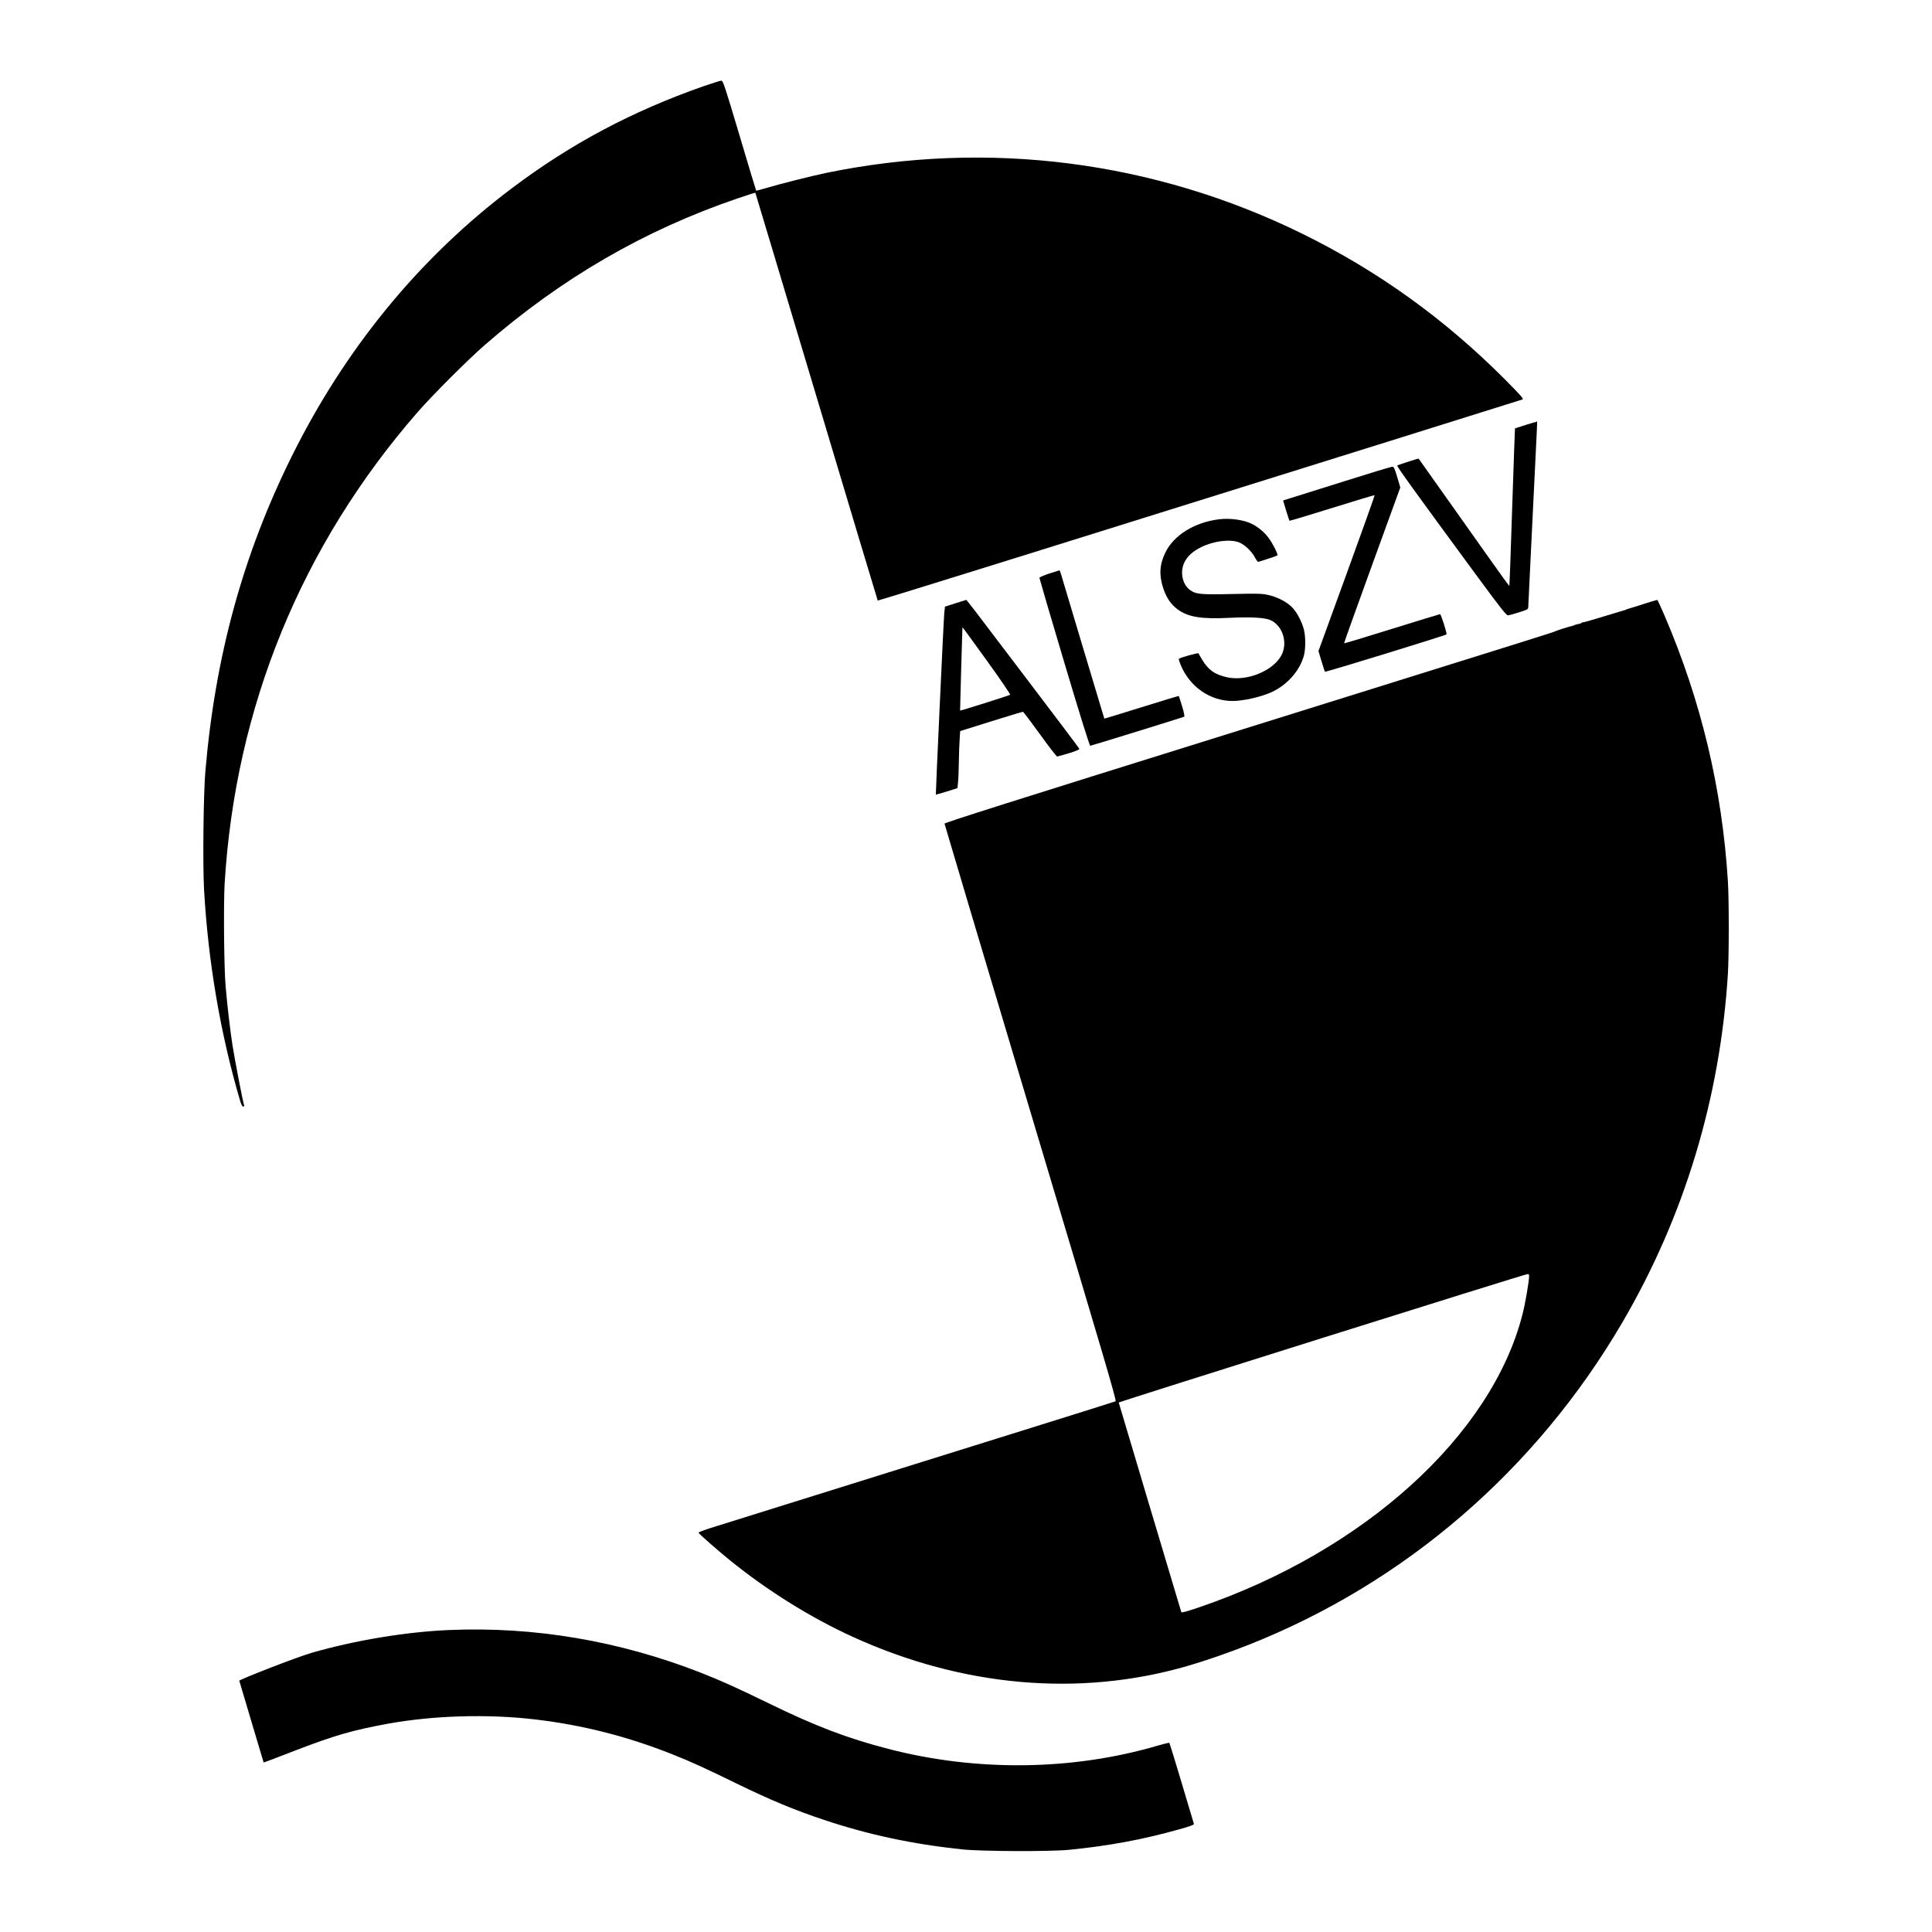 <?xml version="1.0" standalone="no"?>
<!DOCTYPE svg PUBLIC "-//W3C//DTD SVG 20010904//EN"
 "http://www.w3.org/TR/2001/REC-SVG-20010904/DTD/svg10.dtd">
<svg version="1.0" xmlns="http://www.w3.org/2000/svg"
 width="2158pt" height="2158pt" viewBox="0 0 2158 2158"
 preserveAspectRatio="xMidYMid meet">
<g transform="translate(0,2158) scale(0.1,-0.1)"
fill="#000000" stroke="none">
<path d="M7855 20616 c-801 -282 -1474 -640 -2134 -1136 -1032 -776 -1866
-1792 -2466 -3005 -541 -1093 -851 -2223 -961 -3510 -22 -257 -30 -1032 -15
-1317 45 -805 182 -1612 402 -2360 14 -47 25 -68 35 -68 11 0 14 5 10 17 -13
33 -105 512 -130 673 -27 176 -58 442 -76 655 -18 201 -24 913 -11 1143 118
1971 858 3780 2157 5270 166 190 559 583 746 746 860 749 1785 1285 2827 1640
107 37 196 65 198 63 1 -2 309 -1027 683 -2277 374 -1251 682 -2275 684 -2278
2 -2 705 215 1563 483 4004 1251 5620 1756 5638 1763 16 7 -11 38 -200 229
-672 673 -1412 1205 -2250 1618 -1659 818 -3518 1056 -5325 684 -172 -36 -533
-127 -678 -171 -56 -17 -104 -29 -106 -27 -2 2 -86 280 -186 617 -167 561
-184 612 -204 611 -11 0 -102 -29 -201 -63z"/>
<path d="M17040 16833 c-63 -20 -116 -37 -118 -38 -1 -1 -15 -397 -31 -879
-15 -482 -30 -878 -32 -881 -2 -2 -119 159 -259 358 -213 302 -749 1057 -754
1064 -3 4 -231 -70 -239 -77 -8 -7 182 -271 902 -1250 261 -354 317 -425 336
-423 12 1 68 16 124 34 86 27 101 35 101 53 0 12 11 246 25 521 87 1768 78
1555 68 1554 -5 0 -60 -16 -123 -36z"/>
<path d="M15030 16209 c-278 -87 -548 -172 -602 -189 l-96 -30 33 -111 c19
-61 36 -113 38 -116 3 -2 217 62 476 143 259 81 473 145 475 143 3 -3 -137
-395 -311 -873 l-316 -868 33 -111 c19 -62 36 -116 40 -120 6 -7 1345 405
1357 417 8 8 -61 226 -72 226 -5 0 -248 -74 -539 -165 -291 -91 -531 -163
-533 -161 -2 2 138 394 312 872 l316 869 -34 115 c-27 92 -38 115 -53 117 -11
1 -246 -70 -524 -158z"/>
<path d="M13619 15780 c-278 -34 -509 -178 -604 -375 -64 -133 -70 -253 -20
-401 34 -102 86 -177 158 -230 118 -87 266 -111 583 -95 228 11 386 3 451 -24
136 -57 199 -246 130 -387 -87 -177 -383 -301 -607 -254 -139 30 -213 81 -284
200 -19 32 -37 63 -38 68 -3 9 -204 -46 -220 -61 -4 -3 6 -35 21 -71 102 -243
328 -399 577 -400 117 0 310 43 429 95 180 80 324 242 370 415 19 72 19 210 0
285 -24 93 -80 200 -136 255 -60 60 -169 115 -271 136 -62 14 -123 15 -394 9
-355 -8 -406 -3 -472 45 -89 65 -116 212 -57 319 36 66 89 112 179 158 135 68
315 93 420 57 61 -21 146 -99 182 -169 16 -30 34 -53 40 -51 6 2 57 18 112 36
56 17 102 35 102 40 0 23 -54 128 -96 186 -46 65 -117 125 -190 162 -89 45
-243 67 -365 52z"/>
<path d="M11718 15173 c-60 -20 -108 -41 -108 -47 0 -6 124 -431 277 -943 180
-604 283 -933 291 -933 10 0 998 306 1048 324 8 3 1 40 -22 117 -19 62 -36
114 -37 115 -2 2 -189 -55 -417 -126 -228 -71 -415 -128 -415 -127 -2 3 -477
1589 -487 1625 -5 17 -12 32 -16 31 -4 -1 -55 -17 -114 -36z"/>
<path d="M10670 14841 l-115 -37 -8 -75 c-7 -67 -97 -2022 -94 -2025 1 -1 56
15 122 35 l120 38 6 64 c4 35 8 136 9 224 1 88 5 202 9 254 l6 95 345 108
c190 59 350 108 355 108 6 0 91 -113 190 -250 99 -138 186 -250 193 -250 7 0
67 17 133 37 78 24 118 41 115 49 -2 7 -253 340 -557 740 -685 904 -701 924
-708 923 -3 -1 -58 -18 -121 -38z m360 -650 c144 -200 258 -367 253 -371 -7
-8 -556 -181 -559 -177 -1 2 24 910 26 927 0 8 19 -17 280 -379z"/>
<path d="M18440 14859 c-36 -11 -69 -22 -75 -23 -5 -2 -17 -6 -25 -9 -8 -3
-49 -16 -90 -28 -41 -11 -79 -24 -85 -27 -5 -4 -15 -7 -22 -8 -6 -1 -108 -32
-225 -68 -118 -36 -221 -66 -229 -66 -9 0 -19 -3 -23 -7 -3 -4 -12 -8 -19 -9
-39 -8 -58 -14 -67 -19 -5 -3 -20 -8 -32 -10 -32 -7 -149 -44 -173 -55 -26
-13 -67 -26 -3702 -1161 -2350 -733 -3123 -978 -3123 -989 1 -8 434 -1462 963
-3230 815 -2722 961 -3216 948 -3222 -9 -5 -997 -314 -2196 -688 -1199 -375
-2244 -701 -2323 -726 -79 -25 -142 -49 -140 -54 5 -13 213 -196 350 -307 419
-340 907 -644 1375 -857 1226 -559 2531 -673 3732 -326 195 56 466 150 686
237 1751 693 3213 1955 4177 3603 691 1181 1091 2504 1178 3890 13 213 13 827
0 1040 -65 1030 -297 2006 -707 2963 -42 97 -78 177 -82 176 -3 0 -35 -9 -71
-20z m-1360 -7531 c0 -59 -44 -314 -75 -432 -346 -1352 -1773 -2643 -3613
-3270 -135 -46 -194 -62 -197 -53 -8 23 -697 2332 -699 2341 -1 8 4531 1433
4567 1435 11 1 17 -6 17 -21z"/>
<path d="M5015 3373 c-483 -21 -1051 -115 -1535 -255 -152 -43 -812 -299 -807
-312 2 -6 64 -213 137 -461 73 -247 134 -451 135 -452 0 -1 163 60 360 137
430 165 629 223 1019 295 513 94 1124 112 1656 49 526 -62 1026 -189 1530
-389 204 -81 367 -155 720 -328 376 -183 645 -295 975 -405 498 -166 984 -270
1540 -329 216 -23 980 -26 1195 -5 445 44 823 114 1232 229 134 38 167 50 163
63 -2 8 -64 213 -136 455 -72 242 -134 443 -137 447 -4 4 -66 -11 -137 -32
-949 -278 -2022 -290 -3005 -34 -458 119 -808 252 -1335 509 -350 171 -533
253 -754 340 -911 357 -1864 519 -2816 478z"/>
</g>
</svg>
